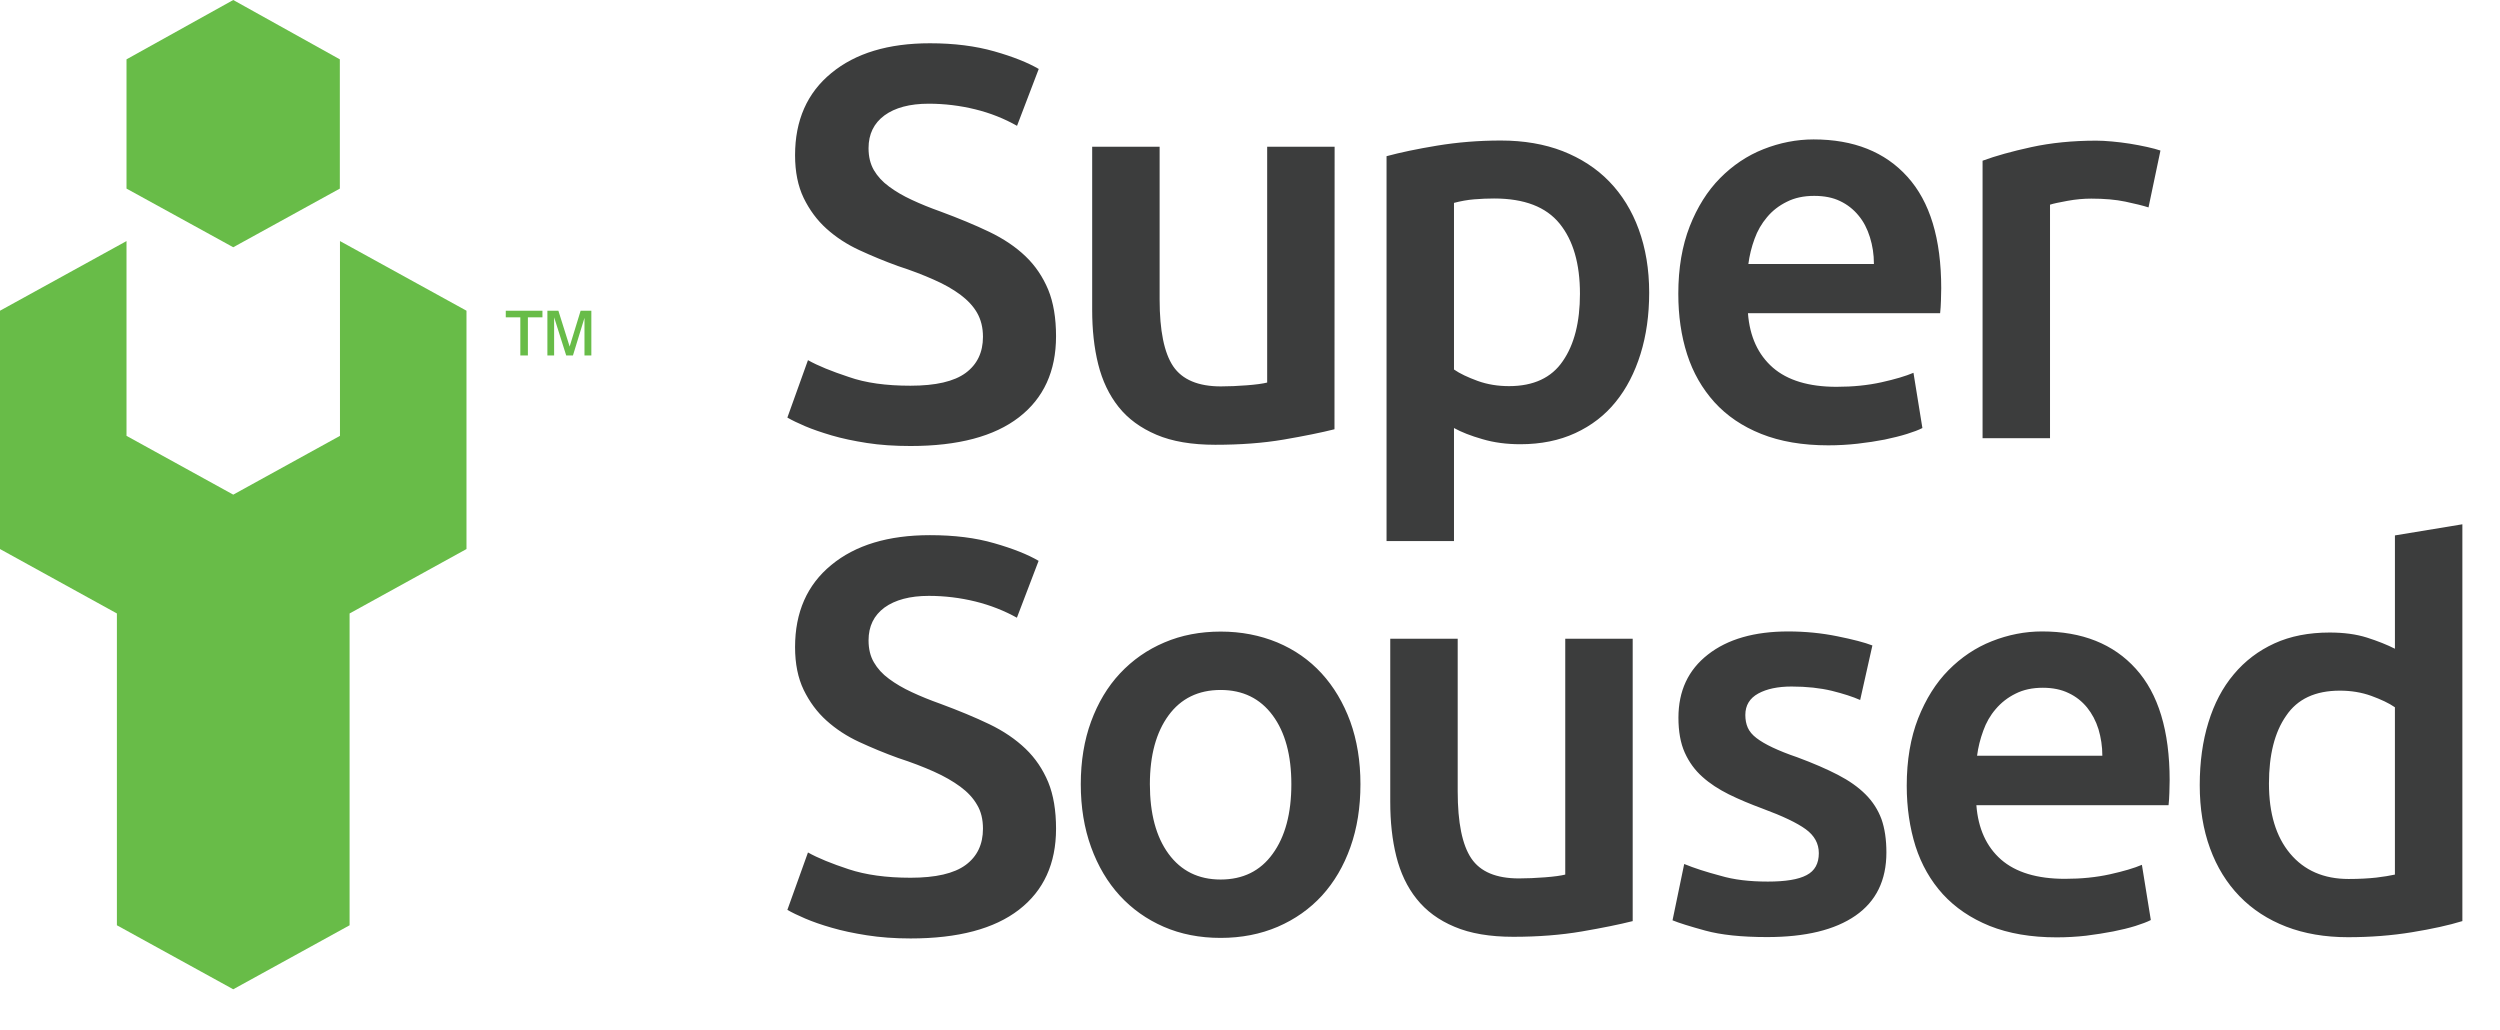 <?xml version="1.0" encoding="UTF-8" standalone="no"?>
<!-- Generator: Adobe Illustrator 15.0.0, SVG Export Plug-In . SVG Version: 6.00 Build 0)  -->

<svg
   xmlns:dc="http://purl.org/dc/elements/1.1/"
   xmlns:cc="http://creativecommons.org/ns#"
   xmlns:rdf="http://www.w3.org/1999/02/22-rdf-syntax-ns#"
   xmlns:svg="http://www.w3.org/2000/svg"
   xmlns="http://www.w3.org/2000/svg"
   xmlns:sodipodi="http://sodipodi.sourceforge.net/DTD/sodipodi-0.dtd"
   xmlns:inkscape="http://www.inkscape.org/namespaces/inkscape"
   version="1.1"
   id="Layer_1"
   x="0px"
   y="0px"
   width="182"
   height="75.01"
   viewBox="0 0 182 75.01"
   enable-background="new 0 0 341.88 75.01"
   xml:space="preserve"
   inkscape:version="0.91 r13725"
   sodipodi:docname="logo-short.svg"><defs
     id="defs35" /><sodipodi:namedview
     pagecolor="#ffffff"
     bordercolor="#666666"
     borderopacity="1"
     objecttolerance="10"
     gridtolerance="10"
     guidetolerance="10"
     inkscape:pageopacity="0"
     inkscape:pageshadow="2"
     inkscape:window-width="1179"
     inkscape:window-height="810"
     id="namedview33"
     showgrid="false"
     inkscape:zoom="0.80145079"
     inkscape:cx="170.94"
     inkscape:cy="137.32398"
     inkscape:window-x="173"
     inkscape:window-y="300"
     inkscape:window-maximized="0"
     inkscape:current-layer="Layer_1" /><path
     d="m 24.74,13.73 0,-9.41 L 16.98,0 9.21,4.32 l 0,9.41 7.77,4.27 7.76,-4.27 z m 13.14,12.15 0,-2.78 -1.06,0 0,-0.48 2.67,0 0,0.48 -1.06,0 0,2.78 -0.55,0 z m 1.97,0 0,-3.26 0.8,0 0.82,2.61 0.8,-2.61 0.78,0 0,3.26 -0.5,0 0,-2.74 -0.84,2.74 -0.49,0 -0.88,-2.78 0,2.78 -0.49,0 z m -30.64,-8.33 0,14.18 7.77,4.28 7.77,-4.28 0,-14.18 9.21,5.07 0,17.35 -8.51,4.69 0,22.7 -8.47,4.66 -8.47,-4.66 0,-22.7 L 0,39.97 0,22.62 9.21,17.55 Z"
     id="path3"
     inkscape:connector-curvature="0"
     style="fill:#68bc48" /><path
     d="m 66.28,63.9 c 1.84,0 3.18,-0.31 4.02,-0.93 0.84,-0.62 1.26,-1.5 1.26,-2.64 0,-0.68 -0.14,-1.26 -0.43,-1.74 -0.28,-0.49 -0.69,-0.93 -1.22,-1.32 -0.53,-0.39 -1.17,-0.76 -1.93,-1.1 -0.76,-0.34 -1.62,-0.67 -2.6,-0.99 -0.97,-0.35 -1.91,-0.74 -2.82,-1.16 -0.91,-0.42 -1.7,-0.94 -2.39,-1.56 -0.69,-0.62 -1.24,-1.37 -1.66,-2.23 -0.42,-0.87 -0.63,-1.91 -0.63,-3.12 0,-2.54 0.88,-4.54 2.64,-5.98 1.76,-1.45 4.15,-2.17 7.18,-2.17 1.76,0 3.32,0.19 4.69,0.59 1.36,0.39 2.44,0.82 3.22,1.28 l -1.58,4.14 c -0.92,-0.51 -1.93,-0.91 -3.02,-1.18 -1.1,-0.27 -2.23,-0.41 -3.39,-0.41 -1.38,0 -2.45,0.29 -3.23,0.85 -0.77,0.57 -1.16,1.36 -1.16,2.39 0,0.62 0.13,1.16 0.39,1.6 0.26,0.45 0.62,0.85 1.1,1.2 0.47,0.35 1.03,0.68 1.66,0.97 0.64,0.3 1.33,0.58 2.09,0.85 1.32,0.49 2.51,0.98 3.55,1.48 1.04,0.5 1.92,1.1 2.64,1.79 0.72,0.69 1.26,1.5 1.65,2.43 0.38,0.93 0.57,2.06 0.57,3.39 0,2.54 -0.9,4.51 -2.7,5.9 -1.8,1.39 -4.43,2.09 -7.89,2.09 -1.16,0 -2.22,-0.08 -3.18,-0.23 -0.96,-0.15 -1.81,-0.33 -2.56,-0.55 -0.74,-0.21 -1.39,-0.44 -1.93,-0.67 -0.54,-0.23 -0.97,-0.44 -1.3,-0.63 l 1.5,-4.18 c 0.73,0.41 1.72,0.81 2.96,1.22 1.24,0.41 2.74,0.62 4.5,0.62 m 32.76,-6.81 c 0,1.68 -0.24,3.2 -0.73,4.58 -0.49,1.38 -1.18,2.55 -2.07,3.53 -0.89,0.97 -1.97,1.73 -3.22,2.27 -1.26,0.54 -2.65,0.81 -4.16,0.81 -1.52,0 -2.9,-0.27 -4.14,-0.81 -1.24,-0.54 -2.31,-1.3 -3.2,-2.27 -0.89,-0.97 -1.59,-2.15 -2.09,-3.53 -0.5,-1.38 -0.75,-2.91 -0.75,-4.58 0,-1.67 0.25,-3.2 0.75,-4.56 0.5,-1.36 1.2,-2.54 2.11,-3.51 0.91,-0.97 1.98,-1.72 3.23,-2.25 1.24,-0.53 2.61,-0.79 4.1,-0.79 1.49,0 2.86,0.27 4.12,0.79 1.26,0.53 2.33,1.28 3.22,2.25 0.89,0.97 1.59,2.15 2.09,3.51 0.49,1.36 0.74,2.88 0.74,4.56 m -5.03,0 c 0,-2.11 -0.45,-3.78 -1.36,-5.01 -0.91,-1.23 -2.17,-1.85 -3.79,-1.85 -1.62,0 -2.89,0.62 -3.79,1.85 -0.9,1.23 -1.36,2.9 -1.36,5.01 0,2.13 0.45,3.83 1.36,5.07 0.91,1.24 2.17,1.87 3.79,1.87 1.62,0 2.89,-0.62 3.79,-1.87 0.91,-1.25 1.36,-2.94 1.36,-5.07 m 24.84,9.97 c -0.95,0.24 -2.18,0.49 -3.69,0.75 -1.52,0.26 -3.18,0.39 -4.99,0.39 -1.7,0 -3.13,-0.24 -4.28,-0.73 -1.15,-0.48 -2.07,-1.16 -2.76,-2.03 -0.69,-0.86 -1.18,-1.9 -1.48,-3.1 -0.3,-1.2 -0.44,-2.52 -0.44,-3.96 l 0,-11.88 4.91,0 0,11.12 c 0,2.27 0.33,3.89 0.99,4.87 0.66,0.98 1.82,1.46 3.47,1.46 0.6,0 1.23,-0.03 1.89,-0.08 0.66,-0.05 1.16,-0.12 1.48,-0.2 l 0,-17.17 4.91,0 0,20.56 -0.01,0 z m 9.83,-2.88 c 1.3,0 2.24,-0.15 2.84,-0.47 0.6,-0.31 0.89,-0.85 0.89,-1.6 0,-0.7 -0.32,-1.28 -0.95,-1.74 -0.63,-0.46 -1.68,-0.96 -3.14,-1.5 -0.89,-0.33 -1.71,-0.67 -2.46,-1.04 -0.74,-0.37 -1.39,-0.79 -1.93,-1.28 -0.54,-0.48 -0.97,-1.07 -1.28,-1.76 -0.31,-0.69 -0.46,-1.54 -0.46,-2.54 0,-1.95 0.71,-3.48 2.15,-4.6 1.43,-1.12 3.38,-1.68 5.84,-1.68 1.24,0 2.44,0.12 3.57,0.35 1.14,0.23 1.99,0.45 2.56,0.67 l -0.89,3.97 c -0.54,-0.24 -1.23,-0.46 -2.07,-0.67 -0.84,-0.2 -1.81,-0.31 -2.92,-0.31 -1,0 -1.81,0.17 -2.43,0.51 -0.62,0.34 -0.94,0.86 -0.94,1.56 0,0.35 0.06,0.66 0.18,0.93 0.12,0.27 0.33,0.52 0.63,0.75 0.3,0.23 0.69,0.46 1.18,0.69 0.49,0.23 1.08,0.47 1.79,0.71 1.16,0.43 2.15,0.86 2.96,1.28 0.81,0.42 1.48,0.89 2.01,1.42 0.53,0.53 0.91,1.13 1.16,1.8 0.24,0.68 0.36,1.49 0.36,2.43 0,2.03 -0.75,3.56 -2.25,4.6 -1.5,1.04 -3.64,1.56 -6.43,1.56 -1.87,0 -3.37,-0.16 -4.5,-0.47 -1.13,-0.31 -1.93,-0.56 -2.39,-0.75 l 0.85,-4.1 c 0.73,0.3 1.6,0.58 2.62,0.85 1,0.3 2.15,0.43 3.45,0.43 m 10.13,-6.97 c 0,-1.87 0.28,-3.5 0.83,-4.91 0.56,-1.41 1.29,-2.58 2.21,-3.51 0.92,-0.93 1.97,-1.64 3.16,-2.11 1.19,-0.47 2.41,-0.71 3.65,-0.71 2.92,0 5.2,0.91 6.83,2.72 1.64,1.81 2.46,4.52 2.46,8.11 0,0.27 -0.01,0.57 -0.02,0.91 -0.01,0.34 -0.03,0.64 -0.06,0.91 l -13.99,0 c 0.13,1.7 0.73,3.02 1.8,3.96 1.07,0.93 2.62,1.4 4.65,1.4 1.19,0 2.28,-0.11 3.27,-0.33 0.99,-0.22 1.77,-0.45 2.33,-0.69 l 0.65,4.02 c -0.27,0.14 -0.65,0.28 -1.12,0.43 -0.48,0.15 -1.02,0.28 -1.62,0.4 -0.61,0.12 -1.27,0.22 -1.97,0.31 -0.7,0.08 -1.42,0.12 -2.15,0.12 -1.87,0 -3.49,-0.28 -4.87,-0.83 -1.38,-0.56 -2.51,-1.33 -3.41,-2.31 -0.89,-0.98 -1.56,-2.15 -1.99,-3.49 -0.42,-1.34 -0.64,-2.81 -0.64,-4.4 m 14.24,-2.19 c 0,-0.68 -0.1,-1.32 -0.28,-1.93 -0.19,-0.61 -0.47,-1.13 -0.83,-1.58 -0.37,-0.45 -0.81,-0.8 -1.34,-1.05 -0.53,-0.26 -1.16,-0.39 -1.88,-0.39 -0.76,0 -1.42,0.14 -1.99,0.43 -0.57,0.28 -1.05,0.66 -1.44,1.12 -0.4,0.46 -0.7,0.99 -0.91,1.58 -0.22,0.6 -0.37,1.2 -0.45,1.82 l 9.12,0 z m 26.2,12.04 c -0.97,0.3 -2.2,0.57 -3.67,0.81 -1.47,0.24 -3.02,0.36 -4.65,0.36 -1.68,0 -3.18,-0.26 -4.5,-0.77 -1.32,-0.51 -2.46,-1.25 -3.39,-2.21 -0.93,-0.96 -1.65,-2.12 -2.15,-3.49 -0.5,-1.37 -0.75,-2.9 -0.75,-4.6 0,-1.68 0.21,-3.2 0.63,-4.56 0.42,-1.37 1.03,-2.54 1.85,-3.51 0.81,-0.97 1.8,-1.72 2.96,-2.25 1.16,-0.53 2.5,-0.79 4.02,-0.79 1.03,0 1.93,0.12 2.72,0.37 0.78,0.25 1.46,0.52 2.03,0.81 l 0,-8.25 4.91,-0.81 0,28.89 z M 165.18,57.05 c 0,2.16 0.51,3.86 1.54,5.09 1.03,1.23 2.45,1.85 4.26,1.85 0.79,0 1.45,-0.04 2.01,-0.1 0.55,-0.07 1.01,-0.14 1.36,-0.22 l 0,-12.18 c -0.43,-0.3 -1.01,-0.57 -1.72,-0.83 -0.72,-0.26 -1.48,-0.38 -2.29,-0.38 -1.79,0 -3.09,0.61 -3.91,1.83 -0.84,1.2 -1.25,2.85 -1.25,4.94 M 66.28,28.08 c 1.84,0 3.18,-0.31 4.02,-0.93 0.84,-0.62 1.26,-1.5 1.26,-2.63 0,-0.68 -0.15,-1.26 -0.43,-1.75 -0.28,-0.49 -0.69,-0.92 -1.22,-1.32 -0.53,-0.39 -1.17,-0.76 -1.93,-1.09 -0.76,-0.34 -1.62,-0.67 -2.6,-0.99 -0.97,-0.35 -1.91,-0.74 -2.82,-1.16 -0.91,-0.42 -1.7,-0.94 -2.39,-1.56 -0.69,-0.62 -1.24,-1.37 -1.66,-2.23 -0.42,-0.87 -0.63,-1.91 -0.63,-3.12 0,-2.54 0.88,-4.54 2.64,-5.98 1.76,-1.45 4.15,-2.17 7.18,-2.17 1.76,0 3.32,0.2 4.69,0.59 1.37,0.39 2.44,0.82 3.23,1.28 L 74.04,9.16 C 73.1,8.63 72.1,8.23 71,7.96 69.9,7.69 68.77,7.55 67.61,7.55 c -1.38,0 -2.45,0.29 -3.22,0.85 -0.77,0.57 -1.16,1.36 -1.16,2.39 0,0.62 0.13,1.15 0.39,1.6 0.26,0.44 0.62,0.84 1.1,1.19 0.47,0.35 1.03,0.68 1.66,0.97 0.64,0.3 1.33,0.58 2.09,0.85 1.32,0.49 2.51,0.98 3.55,1.48 1.04,0.5 1.92,1.09 2.64,1.78 0.72,0.69 1.26,1.5 1.65,2.43 0.38,0.93 0.57,2.06 0.57,3.39 0,2.54 -0.9,4.51 -2.7,5.9 -1.8,1.39 -4.43,2.09 -7.89,2.09 -1.16,0 -2.22,-0.07 -3.18,-0.22 C 62.15,32.1 61.3,31.92 60.55,31.7 59.81,31.48 59.16,31.26 58.62,31.03 58.08,30.8 57.65,30.59 57.32,30.4 l 1.5,-4.18 c 0.73,0.41 1.72,0.81 2.96,1.22 1.24,0.44 2.74,0.64 4.5,0.64 m 30.87,3.17 c -0.95,0.24 -2.18,0.49 -3.69,0.75 -1.52,0.26 -3.18,0.38 -4.99,0.38 -1.7,0 -3.13,-0.24 -4.28,-0.73 -1.15,-0.49 -2.07,-1.16 -2.76,-2.03 -0.69,-0.87 -1.18,-1.9 -1.48,-3.1 -0.3,-1.2 -0.44,-2.52 -0.44,-3.96 l 0,-11.88 4.91,0 0,11.12 c 0,2.27 0.33,3.89 0.99,4.87 0.66,0.97 1.82,1.46 3.47,1.46 0.6,0 1.23,-0.03 1.89,-0.08 0.66,-0.05 1.16,-0.12 1.48,-0.2 l 0,-17.17 4.91,0 -0.01,20.57 0,0 z m 22.91,-9.94 c 0,1.62 -0.21,3.11 -0.63,4.46 -0.42,1.35 -1.02,2.52 -1.81,3.49 -0.78,0.97 -1.77,1.73 -2.94,2.27 -1.17,0.54 -2.51,0.81 -4,0.81 -1,0 -1.92,-0.12 -2.76,-0.37 -0.84,-0.24 -1.53,-0.51 -2.07,-0.81 l 0,8.23 -4.91,0 0,-28.02 c 1,-0.27 2.23,-0.53 3.69,-0.77 1.46,-0.24 3,-0.37 4.63,-0.37 1.68,0 3.18,0.26 4.5,0.77 1.32,0.52 2.46,1.25 3.39,2.21 0.93,0.96 1.65,2.12 2.15,3.49 0.5,1.37 0.76,2.9 0.76,4.61 m -5.04,0.08 c 0,-2.19 -0.49,-3.89 -1.48,-5.11 -0.99,-1.22 -2.57,-1.83 -4.77,-1.83 -0.46,0 -0.94,0.02 -1.44,0.06 -0.5,0.04 -0.99,0.13 -1.48,0.26 l 0,12.13 c 0.43,0.3 1.01,0.57 1.72,0.83 0.72,0.26 1.48,0.38 2.29,0.38 1.78,0 3.09,-0.61 3.91,-1.82 0.84,-1.21 1.25,-2.85 1.25,-4.9 m 7.16,0 c 0,-1.87 0.28,-3.5 0.83,-4.91 0.55,-1.4 1.29,-2.58 2.21,-3.51 0.92,-0.93 1.97,-1.64 3.16,-2.11 1.19,-0.47 2.41,-0.71 3.65,-0.71 2.92,0 5.2,0.91 6.83,2.72 1.64,1.81 2.46,4.51 2.46,8.11 0,0.27 -0.01,0.57 -0.02,0.91 -0.01,0.34 -0.03,0.64 -0.06,0.91 l -13.99,0 c 0.13,1.71 0.74,3.02 1.81,3.96 1.07,0.93 2.62,1.4 4.64,1.4 1.19,0 2.28,-0.11 3.27,-0.33 0.99,-0.22 1.76,-0.45 2.33,-0.69 l 0.65,4.02 c -0.27,0.14 -0.64,0.28 -1.12,0.43 -0.48,0.15 -1.01,0.28 -1.62,0.41 -0.61,0.12 -1.27,0.22 -1.97,0.3 -0.7,0.08 -1.42,0.12 -2.15,0.12 -1.87,0 -3.49,-0.28 -4.87,-0.83 -1.38,-0.55 -2.51,-1.32 -3.41,-2.31 -0.89,-0.99 -1.56,-2.15 -1.99,-3.49 -0.43,-1.34 -0.64,-2.8 -0.64,-4.4 m 14.24,-2.19 c 0,-0.68 -0.1,-1.32 -0.29,-1.93 -0.19,-0.61 -0.46,-1.14 -0.83,-1.58 -0.36,-0.44 -0.81,-0.8 -1.34,-1.05 -0.53,-0.26 -1.16,-0.38 -1.89,-0.38 -0.76,0 -1.42,0.14 -1.99,0.43 -0.57,0.28 -1.05,0.65 -1.44,1.12 -0.39,0.46 -0.7,0.99 -0.91,1.58 -0.22,0.6 -0.37,1.21 -0.45,1.83 l 9.14,0 z m 19.99,-4.1 c -0.4,-0.13 -0.97,-0.27 -1.68,-0.42 -0.71,-0.15 -1.55,-0.22 -2.49,-0.22 -0.54,0 -1.12,0.05 -1.72,0.16 -0.61,0.11 -1.03,0.2 -1.28,0.28 l 0,17 -4.91,0 0,-20.2 c 0.95,-0.35 2.13,-0.68 3.55,-0.99 1.42,-0.31 3,-0.47 4.73,-0.47 0.33,0 0.7,0.02 1.14,0.06 0.43,0.04 0.86,0.09 1.3,0.16 0.43,0.07 0.85,0.15 1.26,0.24 0.41,0.09 0.73,0.18 0.97,0.26 l -0.87,4.14 z"
     id="path5"
     inkscape:connector-curvature="0"
     style="fill:#3c3d3d" /></svg>
